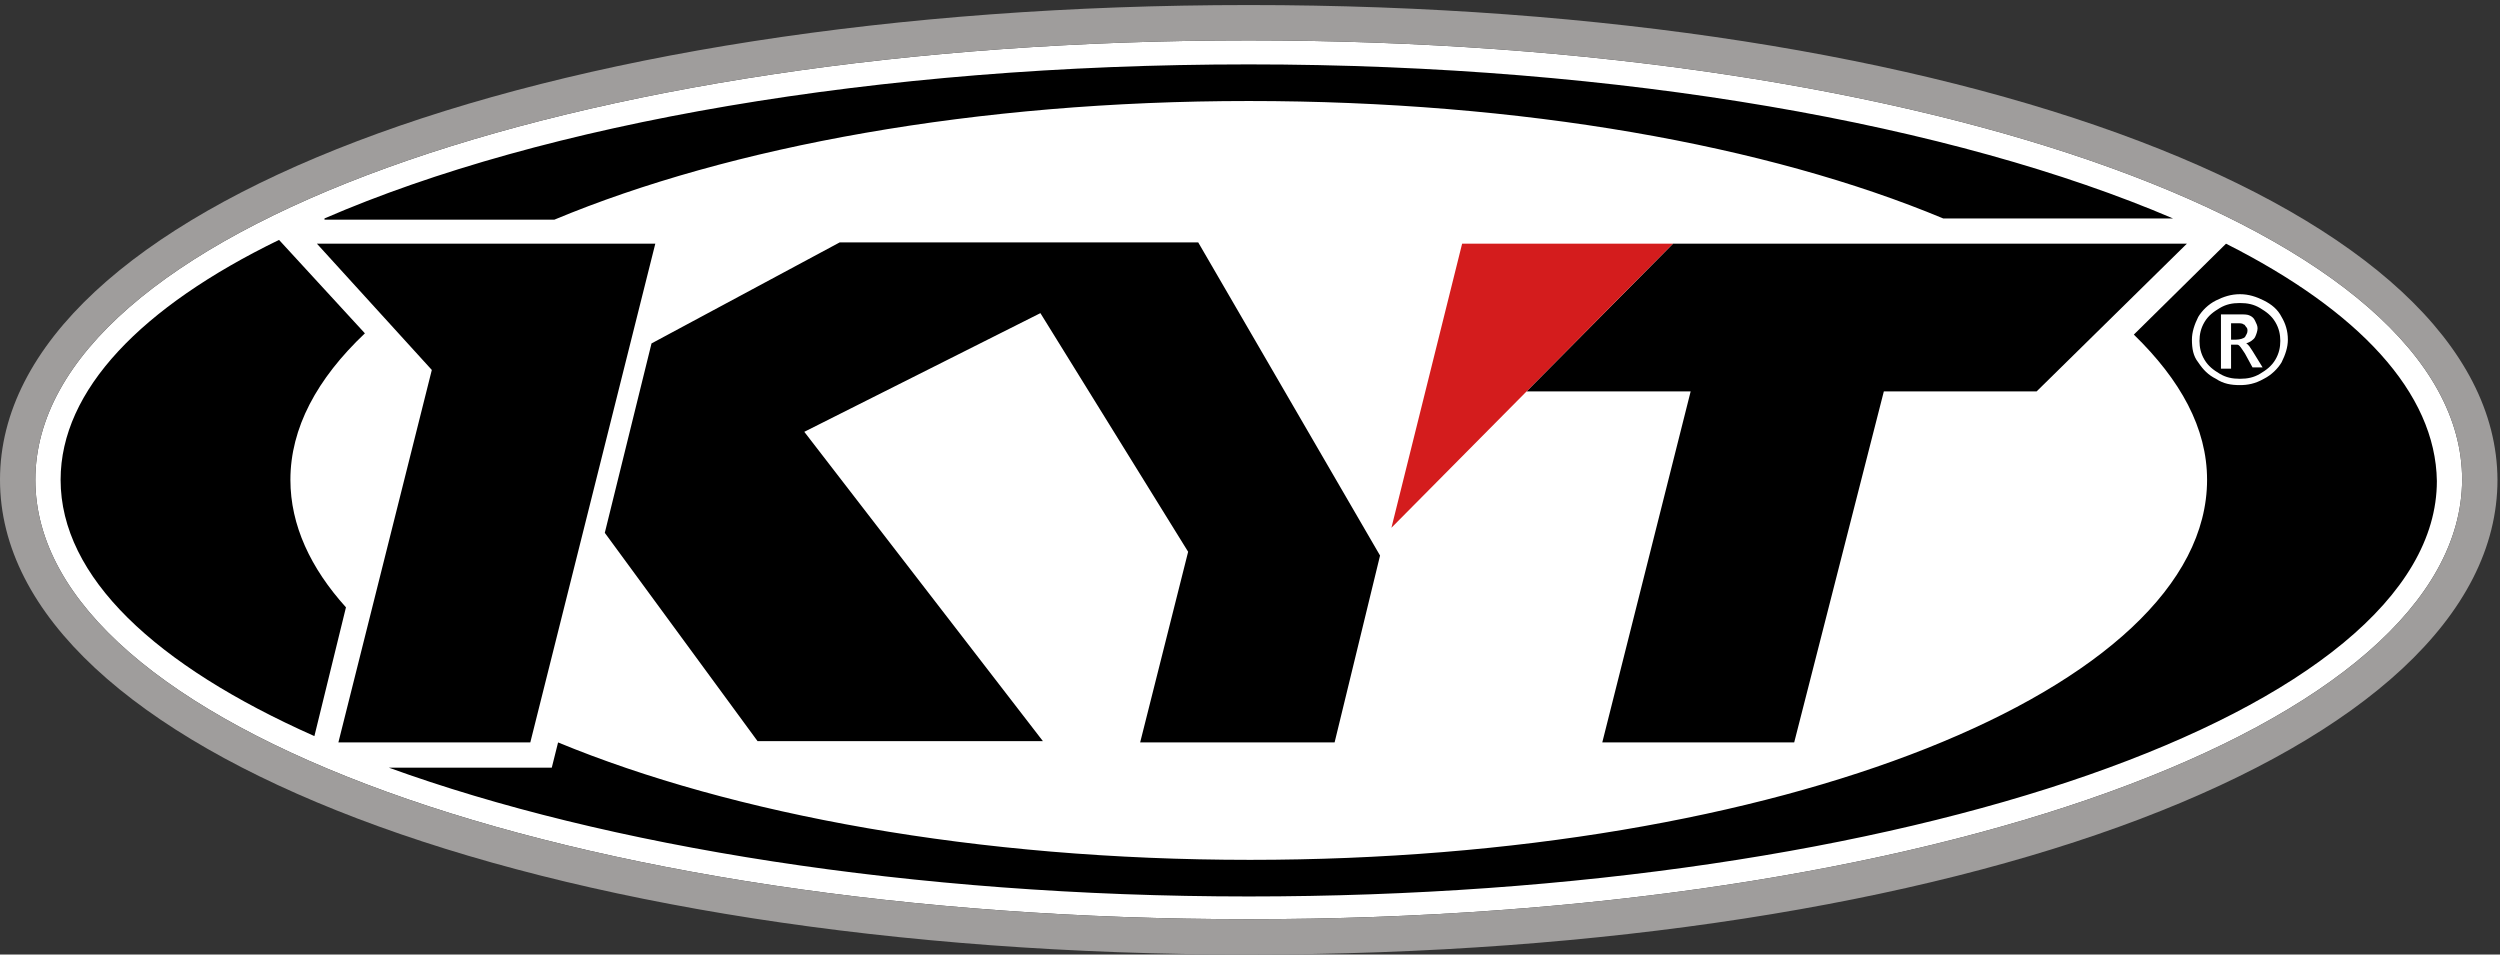 <?xml version="1.0" encoding="utf-8"?>
<!-- Generator: Adobe Illustrator 28.1.0, SVG Export Plug-In . SVG Version: 6.00 Build 0)  -->
<svg version="1.1" id="レイヤー_1" xmlns="http://www.w3.org/2000/svg" xmlns:xlink="http://www.w3.org/1999/xlink" x="0px"
	 y="0px" viewBox="0 0 198 75.6" style="enable-background:new 0 0 198 75.6;" xml:space="preserve">
<rect x="0" y="0" width="198" height="75.6" fill="#333333" stroke="none"/>
<style type="text/css">
	.st0{fill-rule:evenodd;clip-rule:evenodd;fill:#FFFFFF;}
	.st1{fill-rule:evenodd;clip-rule:evenodd;}
	.st2{fill:#D41C1D;}
	.st3{fill:#9F9D9C;}
	.st4{fill:#FFFFFF;}
	.st5{fill:none;}
</style>
<g>
	<path class="st0" d="M98.9,72.8C45,72.8,2.8,57.5,2.8,38C2.8,18.5,45,3.2,98.9,3.2c53.9,0,96.1,15.3,96.1,34.8
		C194.9,57.5,152.7,72.8,98.9,72.8"/>
	<path class="st1" d="M25.7,17.3C43,9.8,69.3,5.1,98.9,5.1c29.6,0,55.9,4.8,73.2,12.2h-18.2C140,11.5,120.5,8,98.9,8
		c-21.6,0-41.1,3.6-55,9.4H25.7z M176.3,19.3l-7.3,7.2c3.7,3.6,5.8,7.4,5.8,11.5c0,16.6-34,30.1-75.8,30.1c-21.6,0-41-3.6-54.8-9.3
		l-0.5,2H30.8C47.9,67,72.1,71,98.9,71c51.9,0,94.1-14.7,94.1-32.9C192.9,31.1,186.8,24.6,176.3,19.3 M27.4,48.1
		C24.6,45,23,41.6,23,38c0-4.1,2.1-8,5.9-11.6L22.1,19C11.2,24.3,4.8,30.9,4.8,38c0,7.7,7.5,14.7,20.1,20.3L27.4,48.1z M132.5,19.3
		L120.9,31h13l-7,27.8h15.2l7.1-27.8l12.1,0l11.9-11.7H132.5z M109.3,44l-3.6,14.8H90.3l3.8-15.1L82.4,24.8l-18.7,9.4l18.9,24.5H60
		L47.9,42.2l3.7-15l14.9-8h28.4L109.3,44z M42,58.8H26.8l7.4-29.5l-9.1-10h26.8L42,58.8z"/>
	<polygon class="st2" points="132.5,19.3 132.5,19.3 115.8,19.3 110.2,41.8 132.5,19.3 	"/>
	<path class="st3" d="M98.9,0.4C42.5,0.4,0,16.6,0,38c0,21.4,42.5,37.6,98.9,37.6s98.9-16.1,98.9-37.6
		C197.7,16.6,155.2,0.4,98.9,0.4 M98.9,72.8C45,72.8,2.8,57.5,2.8,38C2.8,18.5,45,3.2,98.9,3.2c53.9,0,96.1,15.3,96.1,34.8
		C194.9,57.5,152.7,72.8,98.9,72.8"/>
	<path class="st4" d="M177.4,30.5c-0.7,0-1.3-0.1-1.9-0.5c-0.6-0.3-1-0.7-1.4-1.3c-0.4-0.5-0.5-1.1-0.5-1.8c0-0.6,0.2-1.2,0.5-1.8
		c0.3-0.5,0.8-1,1.4-1.3c0.6-0.3,1.2-0.5,1.9-0.5c0.7,0,1.3,0.2,1.9,0.5c0.6,0.3,1.1,0.7,1.4,1.3c0.3,0.5,0.5,1.1,0.5,1.8
		c0,0.6-0.2,1.2-0.5,1.8c-0.3,0.5-0.8,1-1.4,1.3C178.6,30.4,178,30.5,177.4,30.5 M177.4,30c0.6,0,1.1-0.1,1.6-0.4
		c0.5-0.3,0.9-0.6,1.2-1.1c0.3-0.5,0.4-1,0.4-1.5c0-0.5-0.1-1-0.4-1.5c-0.3-0.5-0.7-0.8-1.2-1.1c-0.5-0.3-1-0.4-1.6-0.4
		c-0.6,0-1.1,0.1-1.6,0.4c-0.5,0.3-0.9,0.6-1.2,1.1c-0.3,0.5-0.4,1-0.4,1.5c0,0.5,0.1,1,0.4,1.5c0.3,0.5,0.7,0.8,1.2,1.1
		C176.3,29.9,176.8,30,177.4,30 M176.6,29.2h-0.7v-4.3h1.5c0.4,0,0.6,0,0.8,0.1c0.2,0.1,0.3,0.2,0.4,0.4c0.1,0.2,0.2,0.4,0.2,0.6
		c0,0.2-0.1,0.5-0.2,0.7c-0.1,0.2-0.4,0.4-0.7,0.5c0.2,0.1,0.3,0.3,0.5,0.6l0.8,1.3h-0.8l-0.6-1.1l-0.2-0.3
		c-0.2-0.3-0.3-0.4-0.4-0.4h-0.5V29.2z M176.6,26.9h0.5c0.3,0,0.6-0.1,0.7-0.2c0.1-0.2,0.2-0.3,0.2-0.5c0-0.1,0-0.2-0.1-0.3
		c-0.1-0.1-0.1-0.2-0.2-0.2c-0.1-0.1-0.3-0.1-0.5-0.1h-0.5V26.9z"/>
	<rect y="0.4" class="st5" width="197.7" height="75.1"/>
</g>
<g>
</g>
<g>
</g>
<g>
</g>
<g>
</g>
<g>
</g>
<g>
</g>
</svg>
